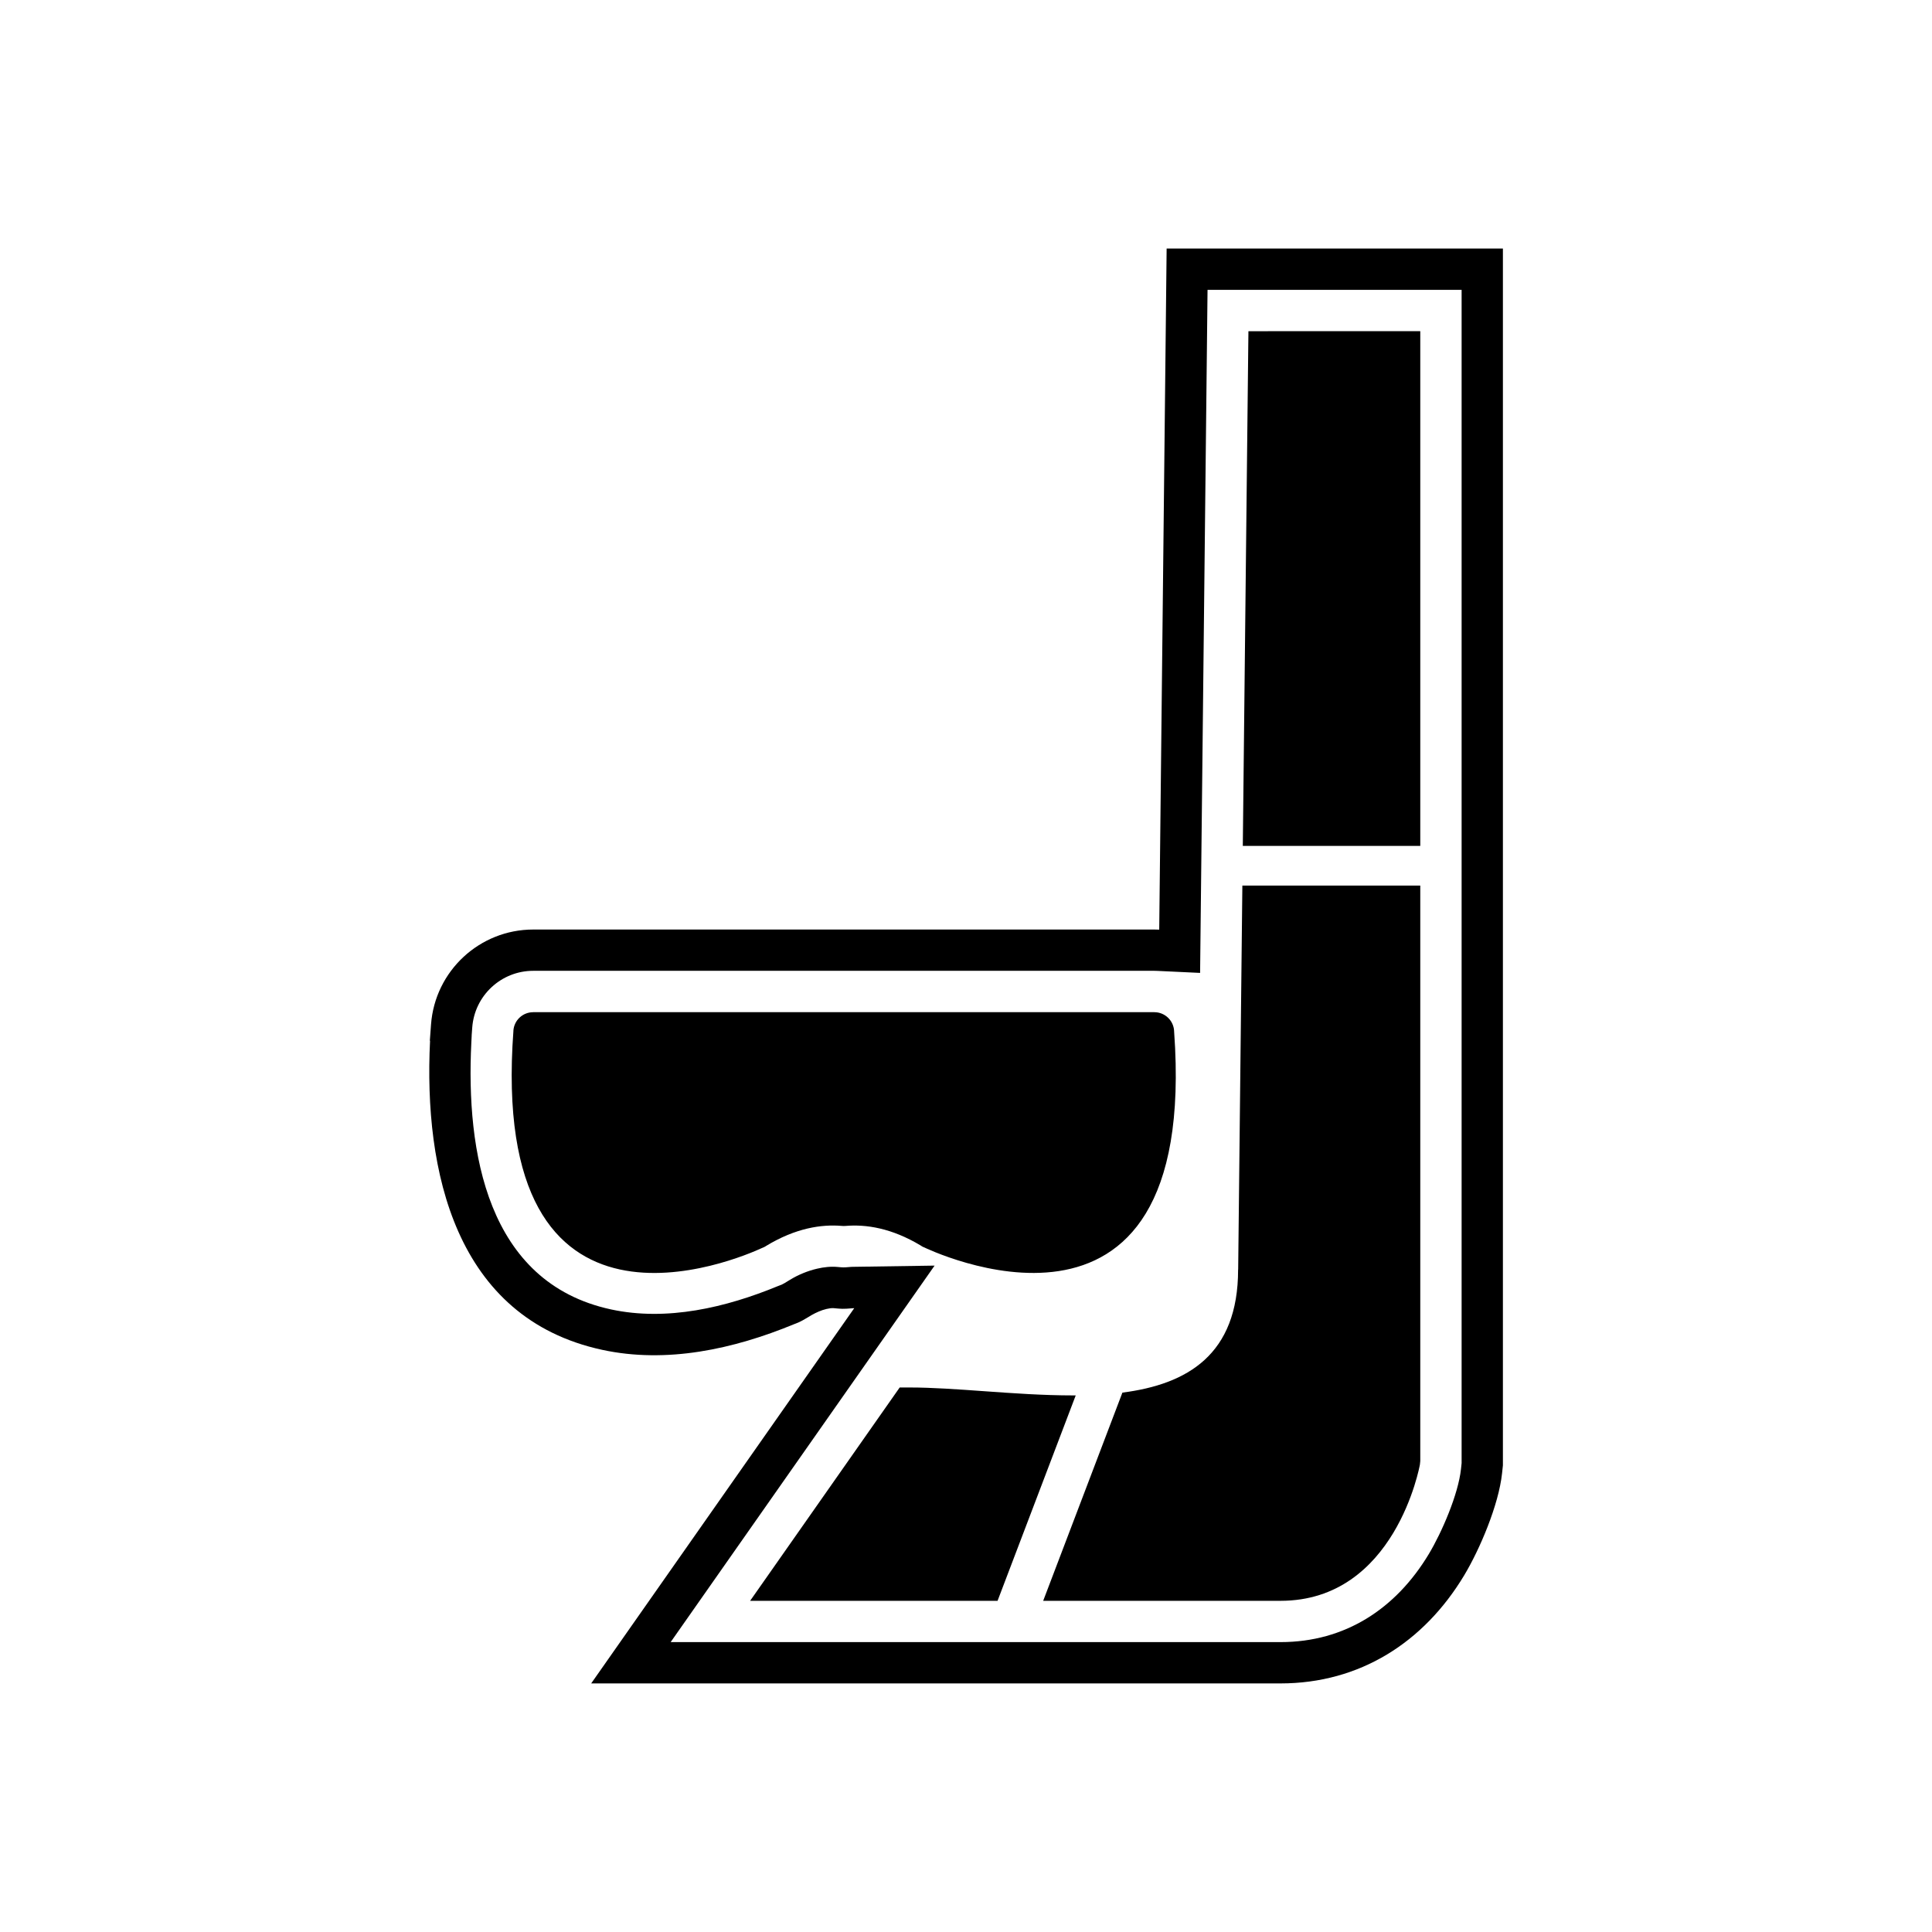 <?xml version="1.0" encoding="UTF-8"?>
<!-- Uploaded to: ICON Repo, www.iconrepo.com, Generator: ICON Repo Mixer Tools -->
<svg fill="#000000" width="800px" height="800px" version="1.1" viewBox="144 144 512 512" xmlns="http://www.w3.org/2000/svg">
 <g>
  <path d="m370.4 490.68c-0.137 0.004-0.277 0.008-0.414 0.02-2.68 0.234-3.031 0.164-5.027-0.023-0.59-0.055-1.371 0.082-1.938 0.215-1.371 0.32-2.731 0.934-3.973 1.637l-0.691 0.422c-2.644 1.613-3.164 1.66-4 2.004-15.918 6.562-33.652 10.473-50.789 6.762-38.961-8.441-47.297-47.477-45.602-81.836l-0.051-0.156 0.312-4.234c1.051-14.184 12.879-25.156 27.086-25.156h164.6c0.434 0 0.867 0.012 1.293 0.031l1.73-158.84 0.234-21.668h89.117v322.48l-0.227 2.121c-0.883 8.301-5.875 20.109-10.059 27.059-10.668 17.715-27.629 28.605-48.668 28.605h-182.66l29.957-42.734 39.758-56.715zm-48.664 88.496h161.61c17.129 0 30.574-8.84 39.281-23.305 3.477-5.773 7.836-15.879 8.551-22.57l0.164-1.543v-310.95h-67.332l-0.117 10.832-1.855 170.19-11.344-0.535c-0.258-0.012-0.52-0.02-0.781-0.02h-164.6c-8.484 0-15.539 6.551-16.164 15.012l-0.156 2.113 0.008 0.02-0.098 1.988c-1.41 28.605 4.031 63.453 36.984 70.594 14.84 3.215 30.523-0.504 44.293-6.184 0.324-0.133 0.648-0.246 0.977-0.375 0.484-0.215 1.047-0.578 1.496-0.852l0.691-0.422c2.207-1.348 4.668-2.363 7.188-2.953 1.785-0.418 3.637-0.625 5.469-0.453 1.402 0.133 1.578 0.145 3.023 0.02 0.684-0.059 0.535-0.051 1.211-0.062l21.441-0.32-69.941 99.77z" fill-rule="evenodd"/>
  <path d="m285.31 412.24h164.59c2.887 0 5.227 2.324 5.258 5.207 6.719 92.895-66.145 57.168-66.41 57.043l-0.008 0.02c-0.273-0.129-0.527-0.281-0.766-0.449-3.84-2.301-7.457-3.719-10.801-4.496-3.324-0.773-6.387-0.914-9.117-0.68-0.348 0.031-0.695 0.023-1.031-0.012-2.699-0.223-5.719-0.074-8.992 0.688-3.43 0.801-7.148 2.269-11.102 4.68l0.008 0.012c-0.305 0.188-0.621 0.336-0.945 0.457-6.191 2.859-72.531 31.543-65.93-57.578l-0.008-0.02c0.203-2.766 2.512-4.871 5.242-4.867z"/>
  <path d="m480.02 231.77h40.367v136.4h-47.031l1.43-131.18 0.059-5.215h5.18zm40.367 146.92v152.5l-0.102 0.965c-0.02 0.102-6.453 36.078-36.941 36.078h-62.891l20.996-55.176c17.156-2.199 30.66-10.012 30.66-32.594l0.02-0.043 1.109-101.73zm-112.02 189.54h-65.574l5.789-8.254 32.262-46.02 1.582-2.258h2.707c5.875 0 12.621 0.48 19.723 0.988 7.586 0.543 15.598 1.113 23.461 1.113 0.254 0 0.508 0 0.762-0.004l-20.715 54.438z"/>
 </g>
</svg>